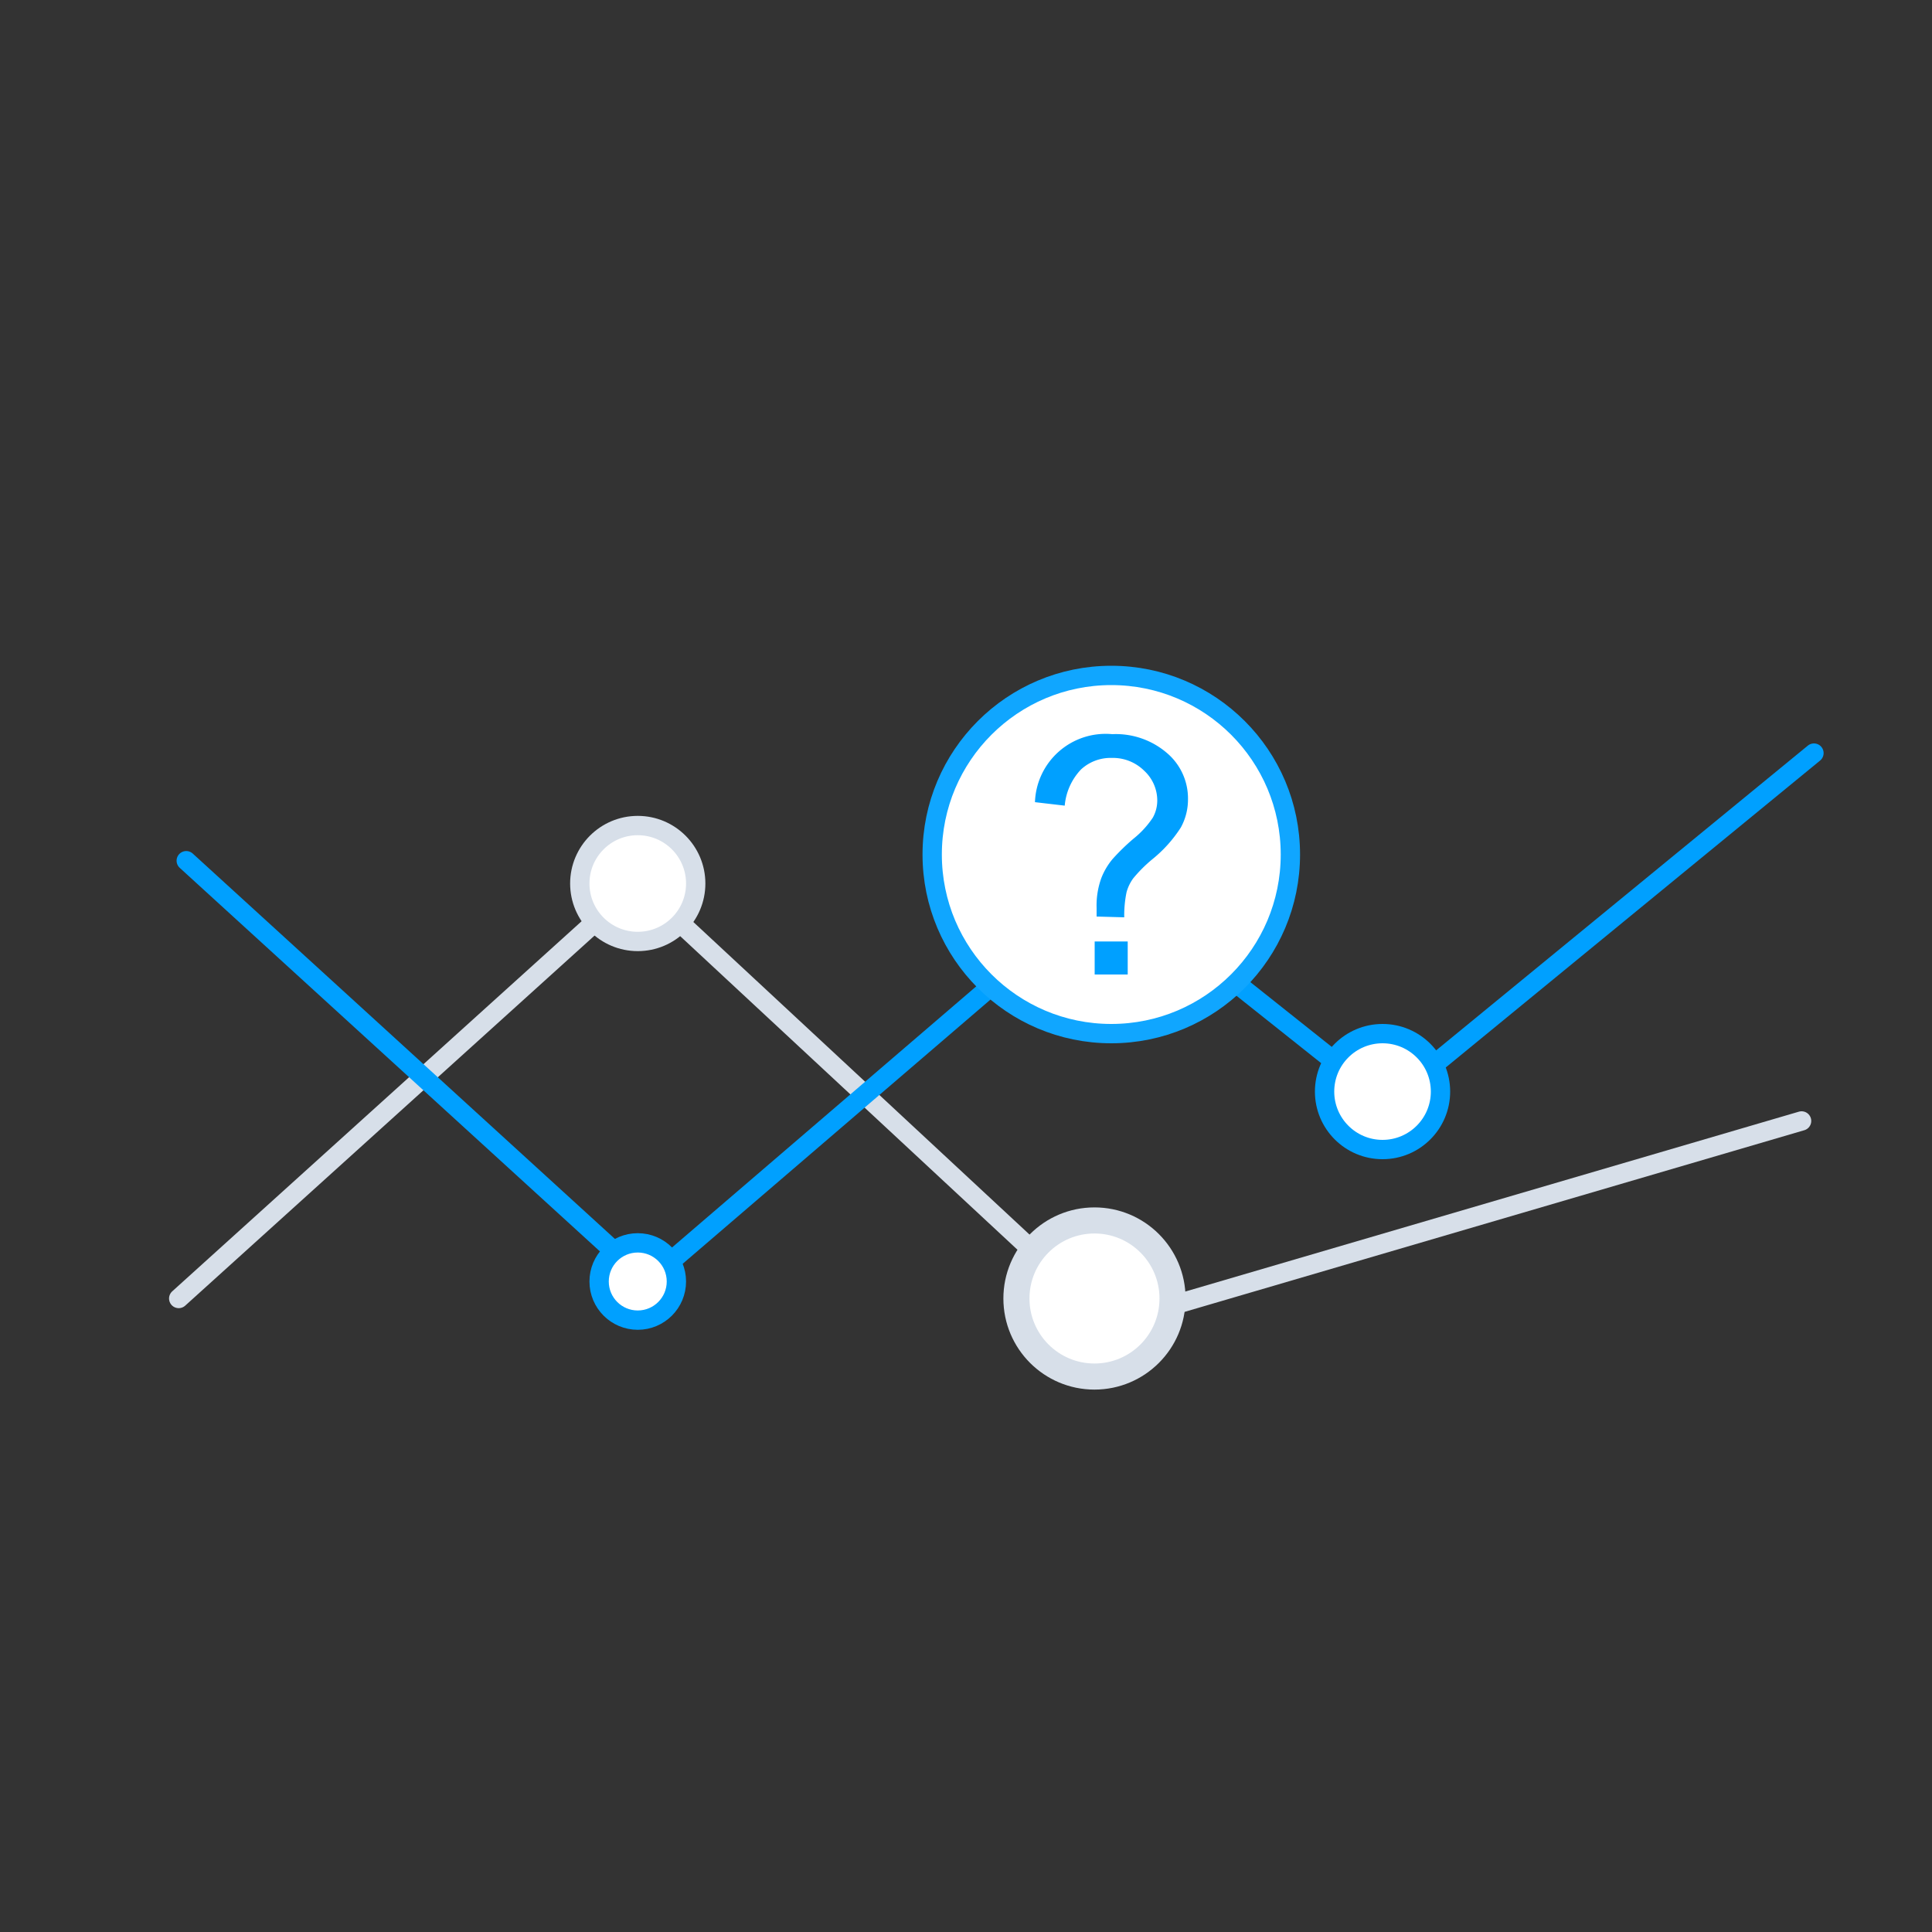 <svg id="Warstwa_1" data-name="Warstwa 1" xmlns="http://www.w3.org/2000/svg" viewBox="0 0 100 100"><rect x="0" y="0" width="100" height="100" fill="#333333" stroke="none"/><defs><style>.cls-1,.cls-2{fill:none;}.cls-1,.cls-5,.cls-6{stroke:#d7dfe9;}.cls-1,.cls-2,.cls-4,.cls-5,.cls-6{stroke-linecap:round;stroke-linejoin:round;}.cls-2,.cls-4{stroke:#00a0ff;}.cls-3,.cls-4,.cls-5,.cls-6{fill:#fff;}.cls-3{stroke:#10a6ff;stroke-miterlimit:10;}.cls-6{stroke-width:1.35px;}.cls-7{fill:#00a0ff;}</style></defs><polyline class="cls-1" points="9.25 67.21 33.01 45.73 57.5 68.5 93.25 58.02"/><polyline class="cls-2" points="9.64 44.55 33.5 66.33 57.5 45.73 71.79 57.1 93.89 38.98"/><circle class="cls-3" cx="57.52" cy="44.23" r="9.27"/><circle class="cls-4" cx="71.56" cy="56.5" r="3"/><circle class="cls-4" cx="33.01" cy="66.33" r="2"/><circle class="cls-5" cx="33.01" cy="45.73" r="3"/><circle class="cls-6" cx="56.65" cy="67.21" r="4.04"/><path class="cls-7" d="M56.76,47.44c0-.2,0-.35,0-.45A4.16,4.16,0,0,1,57,45.46a3.51,3.51,0,0,1,.59-1,11.17,11.17,0,0,1,1.08-1.05,4.78,4.78,0,0,0,1-1.09,1.82,1.82,0,0,0,.23-.89,2.1,2.1,0,0,0-.68-1.54,2.3,2.3,0,0,0-1.67-.66,2.25,2.25,0,0,0-1.6.6,3.11,3.11,0,0,0-.84,1.87l-1.54-.18a3.66,3.66,0,0,1,4-3.52,4.06,4.06,0,0,1,2.86,1,3.08,3.08,0,0,1,1.06,2.36,3,3,0,0,1-.37,1.47,6.88,6.88,0,0,1-1.47,1.64,7.28,7.28,0,0,0-1,1,2.23,2.23,0,0,0-.34.71,6,6,0,0,0-.12,1.3Zm-.1,3V48.73h1.71v1.71Z"/></svg>